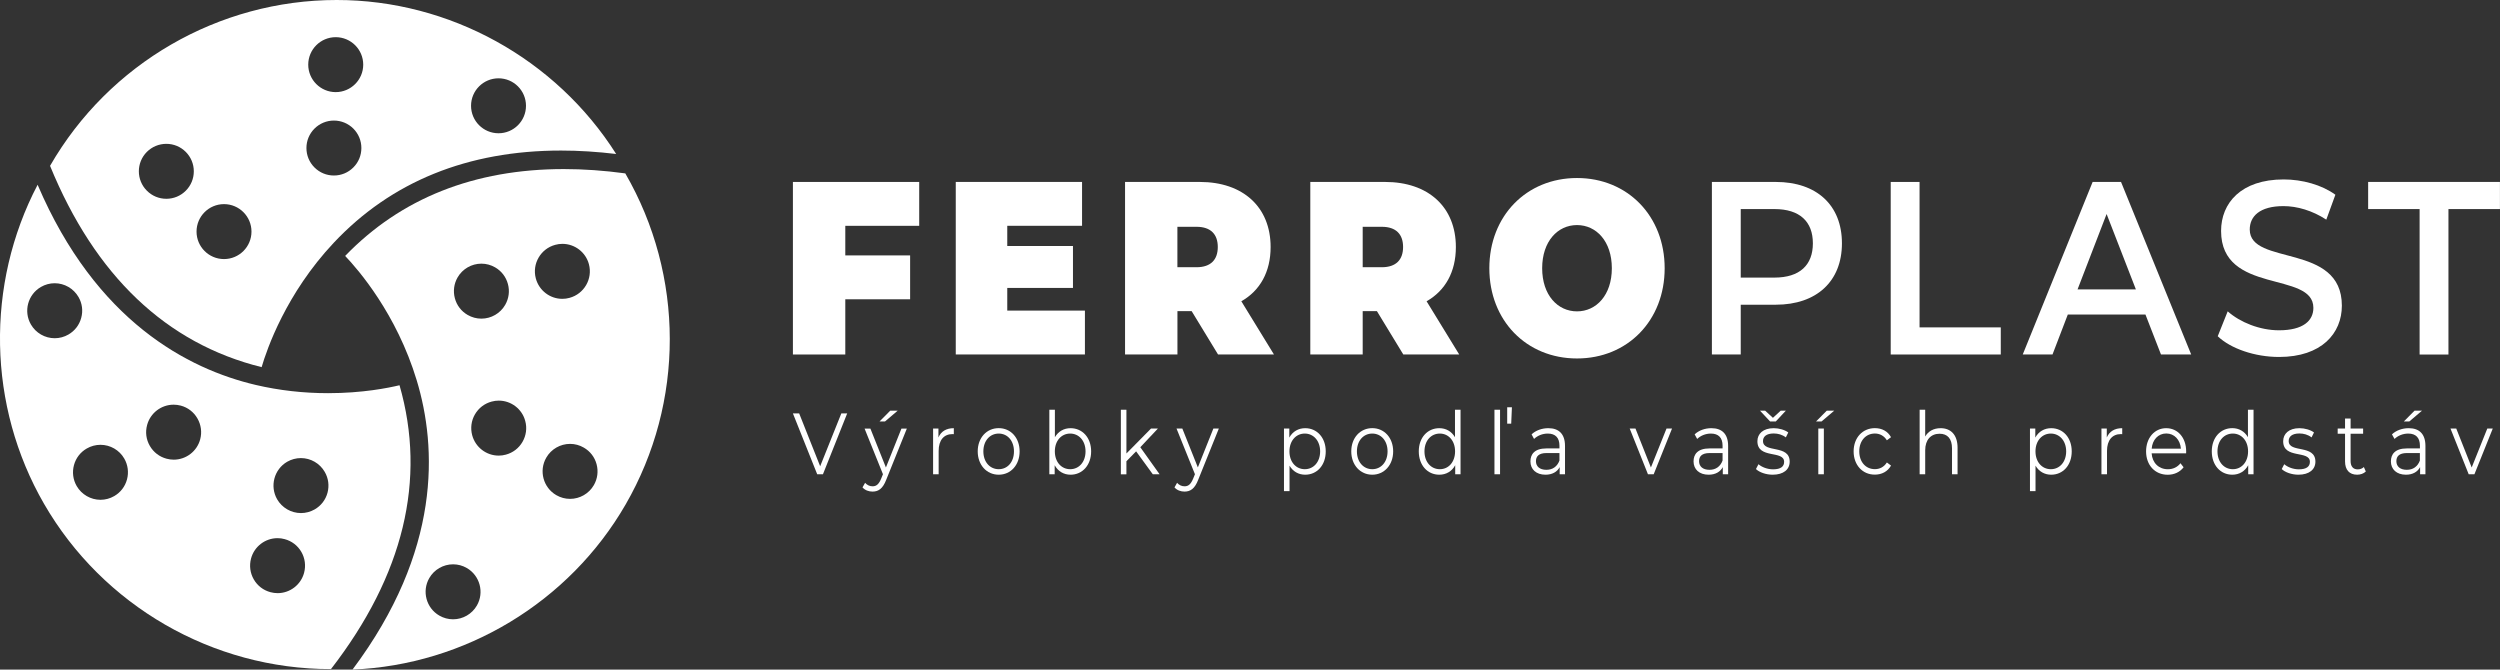 <?xml version="1.0" encoding="utf-8"?>
<!-- Generator: Adobe Illustrator 24.3.0, SVG Export Plug-In . SVG Version: 6.00 Build 0)  -->
<svg version="1.1" id="Layer_1" xmlns="http://www.w3.org/2000/svg" xmlns:xlink="http://www.w3.org/1999/xlink" x="0px" y="0px"
	 viewBox="0 0 56.693 15.184" style="enable-background:new 0 0 56.693 15.184;" xml:space="preserve">
<rect x="0" y="0" width="56.693" height="15.184" fill="#333333" stroke="none"/>
<style type="text/css">
	.st0{fill:#FFFFFF;}
</style>
<g>
	<path class="st0" d="M5.933,8.326C3.77,7.789,2.156,6.254,1.135,3.761C2.471,1.44,4.957,0,7.635,0c2.56,0,4.97,1.333,6.338,3.492
		c-0.428-0.051-0.847-0.078-1.249-0.078c-2.118,0-3.853,0.705-5.157,2.093C6.486,6.658,6.051,7.921,5.933,8.326z M5.08,4.629
		c-0.344,0-0.623,0.279-0.623,0.623S4.736,5.875,5.08,5.875s0.623-0.279,0.623-0.623S5.423,4.629,5.08,4.629z M3.772,3.262
		c-0.166,0-0.323,0.065-0.441,0.182c-0.243,0.243-0.243,0.638,0,0.881c0.118,0.118,0.274,0.183,0.441,0.183
		c0.167,0,0.323-0.065,0.441-0.183C4.33,4.208,4.395,4.052,4.395,3.885c0-0.166-0.065-0.323-0.183-0.441
		C4.095,3.327,3.938,3.262,3.772,3.262z M7.572,2.734c-0.166,0-0.323,0.065-0.441,0.183C7.014,3.034,6.949,3.191,6.949,3.357
		c0,0.166,0.065,0.323,0.182,0.44c0.118,0.118,0.274,0.183,0.441,0.183s0.323-0.065,0.441-0.183c0.118-0.118,0.182-0.274,0.182-0.44
		c0-0.167-0.065-0.323-0.182-0.441C7.895,2.799,7.738,2.734,7.572,2.734z M11.305,1.776c-0.344,0-0.623,0.279-0.623,0.623
		s0.279,0.623,0.623,0.623s0.623-0.279,0.623-0.623S11.649,1.776,11.305,1.776z M7.613,0.843c-0.344,0-0.623,0.279-0.623,0.623
		S7.27,2.089,7.613,2.089S8.237,1.81,8.237,1.466S7.957,0.843,7.613,0.843z"/>
	<path class="st0" d="M7.496,15.173c-2.673,0-5.163-1.436-6.498-3.749c-1.28-2.217-1.33-4.971-0.145-7.234
		c1.324,3.098,3.414,4.18,4.949,4.54C6.328,8.853,6.879,8.916,7.44,8.916c0.777,0,1.367-0.119,1.62-0.18
		c0.616,2.141,0.093,4.307-1.555,6.438H7.496z M6.294,12.204c-0.281,0-0.529,0.19-0.601,0.462c-0.043,0.161-0.021,0.329,0.062,0.473
		c0.083,0.144,0.217,0.247,0.378,0.29c0.053,0.014,0.107,0.022,0.162,0.022c0.281,0,0.529-0.19,0.601-0.462
		c0.043-0.161,0.021-0.329-0.062-0.473s-0.218-0.247-0.379-0.29C6.403,12.211,6.349,12.204,6.294,12.204z M6.824,10.388
		c-0.109,0-0.216,0.029-0.311,0.083c-0.297,0.172-0.399,0.554-0.228,0.852c0.111,0.192,0.318,0.312,0.54,0.312
		c0.109,0,0.216-0.029,0.311-0.083c0.144-0.083,0.248-0.217,0.291-0.378c0.043-0.161,0.021-0.329-0.063-0.473
		C7.253,10.508,7.046,10.388,6.824,10.388z M2.278,10.087c-0.109,0-0.216,0.029-0.311,0.084c-0.144,0.083-0.247,0.217-0.29,0.378
		c-0.043,0.161-0.021,0.329,0.062,0.473c0.111,0.192,0.318,0.312,0.54,0.312c0.109,0,0.216-0.029,0.311-0.084
		c0.144-0.083,0.247-0.217,0.29-0.378c0.043-0.161,0.021-0.329-0.062-0.473C2.707,10.206,2.501,10.087,2.278,10.087z M3.937,9.177
		c-0.281,0-0.529,0.19-0.601,0.462C3.292,9.8,3.314,9.967,3.398,10.112s0.218,0.247,0.379,0.29c0.053,0.014,0.107,0.022,0.162,0.022
		c0.281,0,0.529-0.19,0.601-0.462C4.583,9.801,4.56,9.633,4.477,9.489C4.394,9.344,4.26,9.241,4.099,9.198
		C4.046,9.184,3.991,9.177,3.937,9.177z M1.24,6.423c-0.109,0-0.216,0.029-0.311,0.084c-0.298,0.172-0.4,0.554-0.228,0.851
		C0.812,7.551,1.019,7.67,1.241,7.67c0.109,0,0.216-0.029,0.311-0.084c0.144-0.083,0.247-0.217,0.29-0.378
		C1.886,7.047,1.864,6.879,1.78,6.735C1.669,6.543,1.462,6.423,1.24,6.423z"/>
	<path class="st0" d="M7.994,15.184c2.021-2.696,1.913-5.047,1.457-6.556C8.995,7.117,8.119,6.109,7.827,5.804
		c1.261-1.307,2.929-1.97,4.96-1.97c0.446,0,0.914,0.033,1.393,0.098c1.342,2.318,1.346,5.191,0.007,7.509
		C12.907,13.658,10.547,15.079,7.994,15.184z M10.275,12.797c-0.222,0-0.429,0.119-0.54,0.312c-0.172,0.298-0.069,0.68,0.228,0.851
		c0.095,0.055,0.202,0.084,0.311,0.084c0.222,0,0.429-0.119,0.54-0.312c0.172-0.297,0.069-0.679-0.228-0.851
		C10.492,12.826,10.384,12.797,10.275,12.797z M12.928,10.066c-0.222,0-0.429,0.119-0.54,0.312c-0.172,0.298-0.069,0.68,0.228,0.851
		c0.095,0.055,0.202,0.084,0.311,0.084c0.222,0,0.429-0.119,0.54-0.312c0.083-0.144,0.105-0.312,0.062-0.473
		c-0.043-0.161-0.146-0.295-0.291-0.378C13.144,10.095,13.037,10.066,12.928,10.066z M11.311,9.085
		c-0.054,0-0.109,0.007-0.162,0.022c-0.161,0.043-0.295,0.146-0.379,0.29c-0.083,0.144-0.105,0.312-0.062,0.473
		c0.073,0.272,0.32,0.462,0.601,0.462c0.054,0,0.109-0.007,0.162-0.022c0.161-0.043,0.295-0.146,0.378-0.29
		c0.083-0.144,0.106-0.312,0.062-0.473C11.84,9.275,11.592,9.085,11.311,9.085z M10.917,5.979c-0.222,0-0.429,0.119-0.54,0.312
		c-0.083,0.144-0.105,0.312-0.062,0.473c0.043,0.161,0.146,0.295,0.29,0.378c0.095,0.055,0.202,0.084,0.311,0.084
		c0.222,0,0.429-0.119,0.54-0.312c0.083-0.144,0.106-0.312,0.062-0.473c-0.043-0.161-0.146-0.295-0.29-0.378
		C11.133,6.008,11.026,5.979,10.917,5.979z M12.754,5.53c-0.054,0-0.109,0.007-0.162,0.022c-0.332,0.089-0.53,0.431-0.441,0.763
		c0.073,0.272,0.32,0.462,0.601,0.462c0.054,0,0.109-0.007,0.162-0.022c0.332-0.089,0.53-0.431,0.441-0.763
		C13.283,5.72,13.035,5.53,12.754,5.53z"/>
	<g>
		<g>
			<path class="st0" d="M19.169,5.121v0.671h1.47v0.995h-1.47v1.252h-1.188V4.126h2.864v0.995H19.169z"/>
			<path class="st0" d="M24.603,7.044v0.995h-2.929V4.126h2.864v0.995h-1.696v0.458h1.49v0.95h-1.49v0.514H24.603z"/>
			<path class="st0" d="M27.023,7.055h-0.322v0.984h-1.188V4.126h1.696c0.981,0,1.605,0.57,1.605,1.476
				c0,0.565-0.241,0.99-0.664,1.23l0.74,1.207h-1.268L27.023,7.055z M27.133,5.143h-0.433V6.06h0.433
				c0.327,0,0.483-0.173,0.483-0.459C27.616,5.316,27.46,5.143,27.133,5.143z"/>
			<path class="st0" d="M31.224,7.055h-0.322v0.984h-1.188V4.126h1.696c0.981,0,1.605,0.57,1.605,1.476
				c0,0.565-0.241,0.99-0.664,1.23l0.74,1.207h-1.268L31.224,7.055z M31.335,5.143h-0.433V6.06h0.433
				c0.327,0,0.483-0.173,0.483-0.459C31.818,5.316,31.662,5.143,31.335,5.143z"/>
			<path class="st0" d="M33.774,6.083c0-1.185,0.841-2.046,1.988-2.046s1.988,0.861,1.988,2.046c0,1.185-0.84,2.046-1.988,2.046
				S33.774,7.268,33.774,6.083z M36.552,6.083c0-0.61-0.352-0.979-0.79-0.979c-0.438,0-0.79,0.369-0.79,0.979
				c0,0.609,0.352,0.978,0.79,0.978C36.2,7.061,36.552,6.691,36.552,6.083z"/>
			<path class="st0" d="M41.77,5.518c0,0.861-0.574,1.392-1.5,1.392h-0.795v1.129h-0.654V4.126h1.45
				C41.196,4.126,41.77,4.652,41.77,5.518z M41.111,5.518c0-0.492-0.297-0.777-0.871-0.777h-0.765v1.554h0.765
				C40.814,6.295,41.111,6.01,41.111,5.518z"/>
			<path class="st0" d="M42.876,4.126h0.654v3.298h1.842v0.615h-2.496V4.126z"/>
			<path class="st0" d="M48.653,7.133h-1.761l-0.347,0.906H45.87l1.585-3.913h0.644l1.591,3.913h-0.685L48.653,7.133z M48.436,6.563
				l-0.664-1.71l-0.659,1.71H48.436z"/>
			<path class="st0" d="M50.292,7.625l0.226-0.565c0.282,0.251,0.73,0.43,1.163,0.43c0.549,0,0.78-0.218,0.78-0.509
				c0-0.844-2.093-0.291-2.093-1.744c0-0.632,0.453-1.168,1.419-1.168c0.423,0,0.866,0.123,1.173,0.347l-0.206,0.565
				c-0.317-0.207-0.664-0.307-0.971-0.307c-0.543,0-0.765,0.235-0.765,0.531c0,0.833,2.089,0.291,2.089,1.727
				c0,0.626-0.458,1.163-1.424,1.163C51.133,8.095,50.584,7.905,50.292,7.625z"/>
			<path class="st0" d="M54.871,4.741h-1.168V4.126h2.989v0.615h-1.168v3.298h-0.654V4.741z"/>
		</g>
		<g>
			<path class="st0" d="M19.212,9.375l-0.55,1.38h-0.13l-0.551-1.38h0.142l0.476,1.199l0.48-1.199H19.212z"/>
			<path class="st0" d="M20.565,9.718l-0.468,1.162c-0.078,0.203-0.177,0.268-0.311,0.268c-0.087,0-0.17-0.031-0.227-0.095
				l0.059-0.104c0.046,0.051,0.103,0.079,0.17,0.079c0.083,0,0.14-0.043,0.194-0.173l0.041-0.101l-0.417-1.035h0.132l0.352,0.882
				l0.352-0.882H20.565z M20.069,9.558h-0.124l0.243-0.245h0.169L20.069,9.558z"/>
			<path class="st0" d="M21.63,9.71v0.136c-0.011,0-0.022-0.002-0.03-0.002c-0.196,0-0.314,0.138-0.314,0.382v0.529h-0.126V9.718
				h0.121v0.203C21.339,9.783,21.458,9.71,21.63,9.71z"/>
			<path class="st0" d="M22.172,10.236c0-0.308,0.202-0.527,0.476-0.527s0.474,0.219,0.474,0.527c0,0.308-0.2,0.529-0.474,0.529
				S22.172,10.544,22.172,10.236z M22.994,10.236c0-0.242-0.147-0.404-0.346-0.404c-0.199,0-0.348,0.162-0.348,0.404
				s0.149,0.404,0.348,0.404C22.847,10.641,22.994,10.479,22.994,10.236z"/>
			<path class="st0" d="M24.744,10.236c0,0.313-0.199,0.529-0.466,0.529c-0.154,0-0.284-0.075-0.361-0.215v0.205h-0.121V9.292h0.126
				v0.623c0.078-0.134,0.206-0.205,0.355-0.205C24.544,9.71,24.744,9.923,24.744,10.236z M24.617,10.236
				c0-0.242-0.151-0.404-0.348-0.404c-0.199,0-0.348,0.162-0.348,0.404s0.149,0.404,0.348,0.404
				C24.466,10.641,24.617,10.479,24.617,10.236z"/>
			<path class="st0" d="M25.764,10.235l-0.22,0.225v0.296h-0.126V9.292h0.126v0.992l0.558-0.566h0.156l-0.399,0.424l0.437,0.613
				h-0.154L25.764,10.235z"/>
			<path class="st0" d="M27.64,9.718l-0.468,1.162c-0.078,0.203-0.177,0.268-0.311,0.268c-0.087,0-0.17-0.031-0.227-0.095
				l0.059-0.104c0.046,0.051,0.103,0.079,0.17,0.079c0.083,0,0.14-0.043,0.194-0.173l0.041-0.101L26.68,9.718h0.132l0.352,0.882
				l0.352-0.882H27.64z"/>
			<path class="st0" d="M30.064,10.236c0,0.316-0.199,0.529-0.466,0.529c-0.149,0-0.277-0.071-0.355-0.205v0.578h-0.126v-1.42h0.121
				v0.205c0.076-0.138,0.206-0.213,0.361-0.213C29.864,9.71,30.064,9.923,30.064,10.236z M29.937,10.236
				c0-0.241-0.151-0.404-0.348-0.404c-0.199,0-0.348,0.164-0.348,0.404c0,0.242,0.149,0.404,0.348,0.404
				C29.786,10.641,29.937,10.479,29.937,10.236z"/>
			<path class="st0" d="M30.643,10.236c0-0.308,0.203-0.527,0.476-0.527c0.273,0,0.474,0.219,0.474,0.527
				c0,0.308-0.201,0.529-0.474,0.529C30.846,10.765,30.643,10.544,30.643,10.236z M31.466,10.236c0-0.242-0.148-0.404-0.347-0.404
				s-0.348,0.162-0.348,0.404s0.15,0.404,0.348,0.404S31.466,10.479,31.466,10.236z"/>
			<path class="st0" d="M33.121,9.292v1.463H33V10.55c-0.076,0.14-0.206,0.215-0.361,0.215c-0.267,0-0.465-0.215-0.465-0.529
				S32.373,9.71,32.64,9.71c0.149,0,0.277,0.071,0.355,0.205V9.292H33.121z M32.997,10.236c0-0.242-0.149-0.404-0.346-0.404
				c-0.199,0-0.348,0.162-0.348,0.404s0.149,0.404,0.348,0.404C32.848,10.641,32.997,10.479,32.997,10.236z"/>
			<path class="st0" d="M33.89,9.292h0.127v1.463H33.89V9.292z M34.179,9.235h0.107L34.27,9.607h-0.091V9.235z"/>
			<path class="st0" d="M35.49,10.112v0.643h-0.121v-0.162c-0.057,0.107-0.167,0.172-0.322,0.172c-0.211,0-0.341-0.122-0.341-0.302
				c0-0.16,0.092-0.294,0.361-0.294h0.297v-0.063c0-0.178-0.091-0.274-0.265-0.274c-0.121,0-0.234,0.048-0.311,0.122L34.732,9.85
				c0.094-0.089,0.233-0.14,0.38-0.14C35.353,9.71,35.49,9.844,35.49,10.112z M35.364,10.444v-0.17h-0.293
				c-0.181,0-0.24,0.079-0.24,0.185c0,0.12,0.087,0.195,0.236,0.195C35.209,10.655,35.314,10.579,35.364,10.444z"/>
			<path class="st0" d="M37.917,9.718l-0.416,1.037h-0.13l-0.414-1.037h0.131l0.35,0.883l0.354-0.883H37.917z"/>
			<path class="st0" d="M39.189,10.112v0.643h-0.121v-0.162c-0.057,0.107-0.167,0.172-0.322,0.172c-0.211,0-0.341-0.122-0.341-0.302
				c0-0.16,0.092-0.294,0.361-0.294h0.297v-0.063c0-0.178-0.091-0.274-0.265-0.274c-0.121,0-0.234,0.048-0.311,0.122L38.43,9.85
				c0.094-0.089,0.233-0.14,0.38-0.14C39.052,9.71,39.189,9.844,39.189,10.112z M39.063,10.444v-0.17H38.77
				c-0.181,0-0.24,0.079-0.24,0.185c0,0.12,0.087,0.195,0.236,0.195C38.908,10.655,39.013,10.579,39.063,10.444z"/>
			<path class="st0" d="M40.585,10.469c0,0.179-0.142,0.296-0.385,0.296c-0.155,0-0.304-0.055-0.38-0.128l0.057-0.11
				c0.075,0.065,0.201,0.116,0.332,0.116c0.178,0,0.25-0.067,0.25-0.17c0-0.27-0.606-0.057-0.606-0.467
				c0-0.17,0.131-0.296,0.37-0.296c0.121,0,0.252,0.038,0.33,0.097l-0.055,0.112c-0.082-0.063-0.179-0.089-0.275-0.089
				c-0.169,0-0.243,0.073-0.243,0.171C39.979,10.282,40.585,10.071,40.585,10.469z M40.141,9.558l-0.229-0.245h0.117l0.176,0.162
				l0.176-0.162h0.117l-0.229,0.245H40.141z"/>
			<path class="st0" d="M41.426,9.313h0.169l-0.288,0.245h-0.125L41.426,9.313z M41.234,9.718h0.126v1.037h-0.126V9.718z"/>
			<path class="st0" d="M42.035,10.236c0-0.31,0.203-0.527,0.482-0.527c0.158,0,0.291,0.069,0.366,0.205l-0.094,0.071
				c-0.064-0.104-0.163-0.154-0.272-0.154c-0.204,0-0.354,0.162-0.354,0.404c0,0.244,0.15,0.404,0.354,0.404
				c0.108,0,0.207-0.048,0.272-0.152l0.094,0.071c-0.075,0.134-0.208,0.205-0.366,0.205C42.238,10.765,42.035,10.546,42.035,10.236z
				"/>
			<path class="st0" d="M44.392,10.154v0.601h-0.126v-0.588c0-0.219-0.103-0.331-0.281-0.331c-0.2,0-0.327,0.138-0.327,0.375v0.544
				h-0.126V9.292h0.126v0.607c0.069-0.12,0.192-0.189,0.35-0.189C44.235,9.71,44.392,9.856,44.392,10.154z"/>
			<path class="st0" d="M46.981,10.236c0,0.316-0.199,0.529-0.466,0.529c-0.149,0-0.277-0.071-0.355-0.205v0.578h-0.126v-1.42h0.121
				v0.205c0.076-0.138,0.206-0.213,0.361-0.213C46.782,9.71,46.981,9.923,46.981,10.236z M46.855,10.236
				c0-0.241-0.151-0.404-0.348-0.404c-0.199,0-0.348,0.164-0.348,0.404c0,0.242,0.149,0.404,0.348,0.404
				C46.704,10.641,46.855,10.479,46.855,10.236z"/>
			<path class="st0" d="M48.126,9.71v0.136c-0.011,0-0.022-0.002-0.03-0.002c-0.196,0-0.315,0.138-0.315,0.382v0.529h-0.126V9.718
				h0.121v0.203C47.835,9.783,47.954,9.71,48.126,9.71z"/>
			<path class="st0" d="M49.575,10.28h-0.782c0.014,0.217,0.163,0.361,0.368,0.361c0.114,0,0.215-0.045,0.286-0.136l0.071,0.091
				c-0.083,0.11-0.213,0.17-0.361,0.17c-0.291,0-0.49-0.221-0.49-0.529c0-0.308,0.193-0.527,0.456-0.527s0.453,0.215,0.453,0.527
				C49.577,10.248,49.575,10.264,49.575,10.28z M48.794,10.175h0.663c-0.016-0.203-0.15-0.345-0.332-0.345
				C48.943,9.83,48.81,9.972,48.794,10.175z"/>
			<path class="st0" d="M51.104,9.292v1.463h-0.121V10.55c-0.076,0.14-0.206,0.215-0.361,0.215c-0.267,0-0.465-0.215-0.465-0.529
				s0.199-0.527,0.465-0.527c0.149,0,0.277,0.071,0.355,0.205V9.292H51.104z M50.98,10.236c0-0.242-0.149-0.404-0.346-0.404
				c-0.199,0-0.348,0.162-0.348,0.404s0.149,0.404,0.348,0.404C50.831,10.641,50.98,10.479,50.98,10.236z"/>
			<path class="st0" d="M51.743,10.637l0.057-0.11c0.075,0.065,0.201,0.116,0.332,0.116c0.178,0,0.25-0.067,0.25-0.17
				c0-0.27-0.606-0.057-0.606-0.467c0-0.17,0.131-0.296,0.369-0.296c0.121,0,0.252,0.038,0.33,0.097l-0.055,0.112
				c-0.082-0.063-0.18-0.089-0.276-0.089c-0.169,0-0.243,0.073-0.243,0.171c0,0.28,0.606,0.069,0.606,0.468
				c0,0.179-0.142,0.296-0.386,0.296C51.969,10.765,51.819,10.71,51.743,10.637z"/>
			<path class="st0" d="M53.65,10.692c-0.049,0.049-0.124,0.073-0.197,0.073c-0.176,0-0.274-0.11-0.274-0.302V9.836h-0.167V9.718
				h0.167V9.491h0.126v0.227h0.284v0.118h-0.284v0.619c0,0.122,0.057,0.189,0.162,0.189c0.052,0,0.103-0.018,0.139-0.053
				L53.65,10.692z"/>
			<path class="st0" d="M55.002,10.112v0.643h-0.121v-0.162c-0.057,0.107-0.167,0.172-0.321,0.172c-0.211,0-0.341-0.122-0.341-0.302
				c0-0.16,0.092-0.294,0.361-0.294h0.297v-0.063c0-0.178-0.091-0.274-0.265-0.274c-0.121,0-0.234,0.048-0.311,0.122L54.243,9.85
				c0.094-0.089,0.233-0.14,0.38-0.14C54.865,9.71,55.002,9.844,55.002,10.112z M54.876,10.444v-0.17h-0.293
				c-0.181,0-0.24,0.079-0.24,0.185c0,0.12,0.087,0.195,0.236,0.195C54.721,10.655,54.826,10.579,54.876,10.444z M54.636,9.558
				h-0.124l0.243-0.245h0.169L54.636,9.558z"/>
			<path class="st0" d="M56.529,9.718l-0.416,1.037h-0.13L55.57,9.718h0.131l0.35,0.883l0.354-0.883H56.529z"/>
		</g>
	</g>
</g>
</svg>
